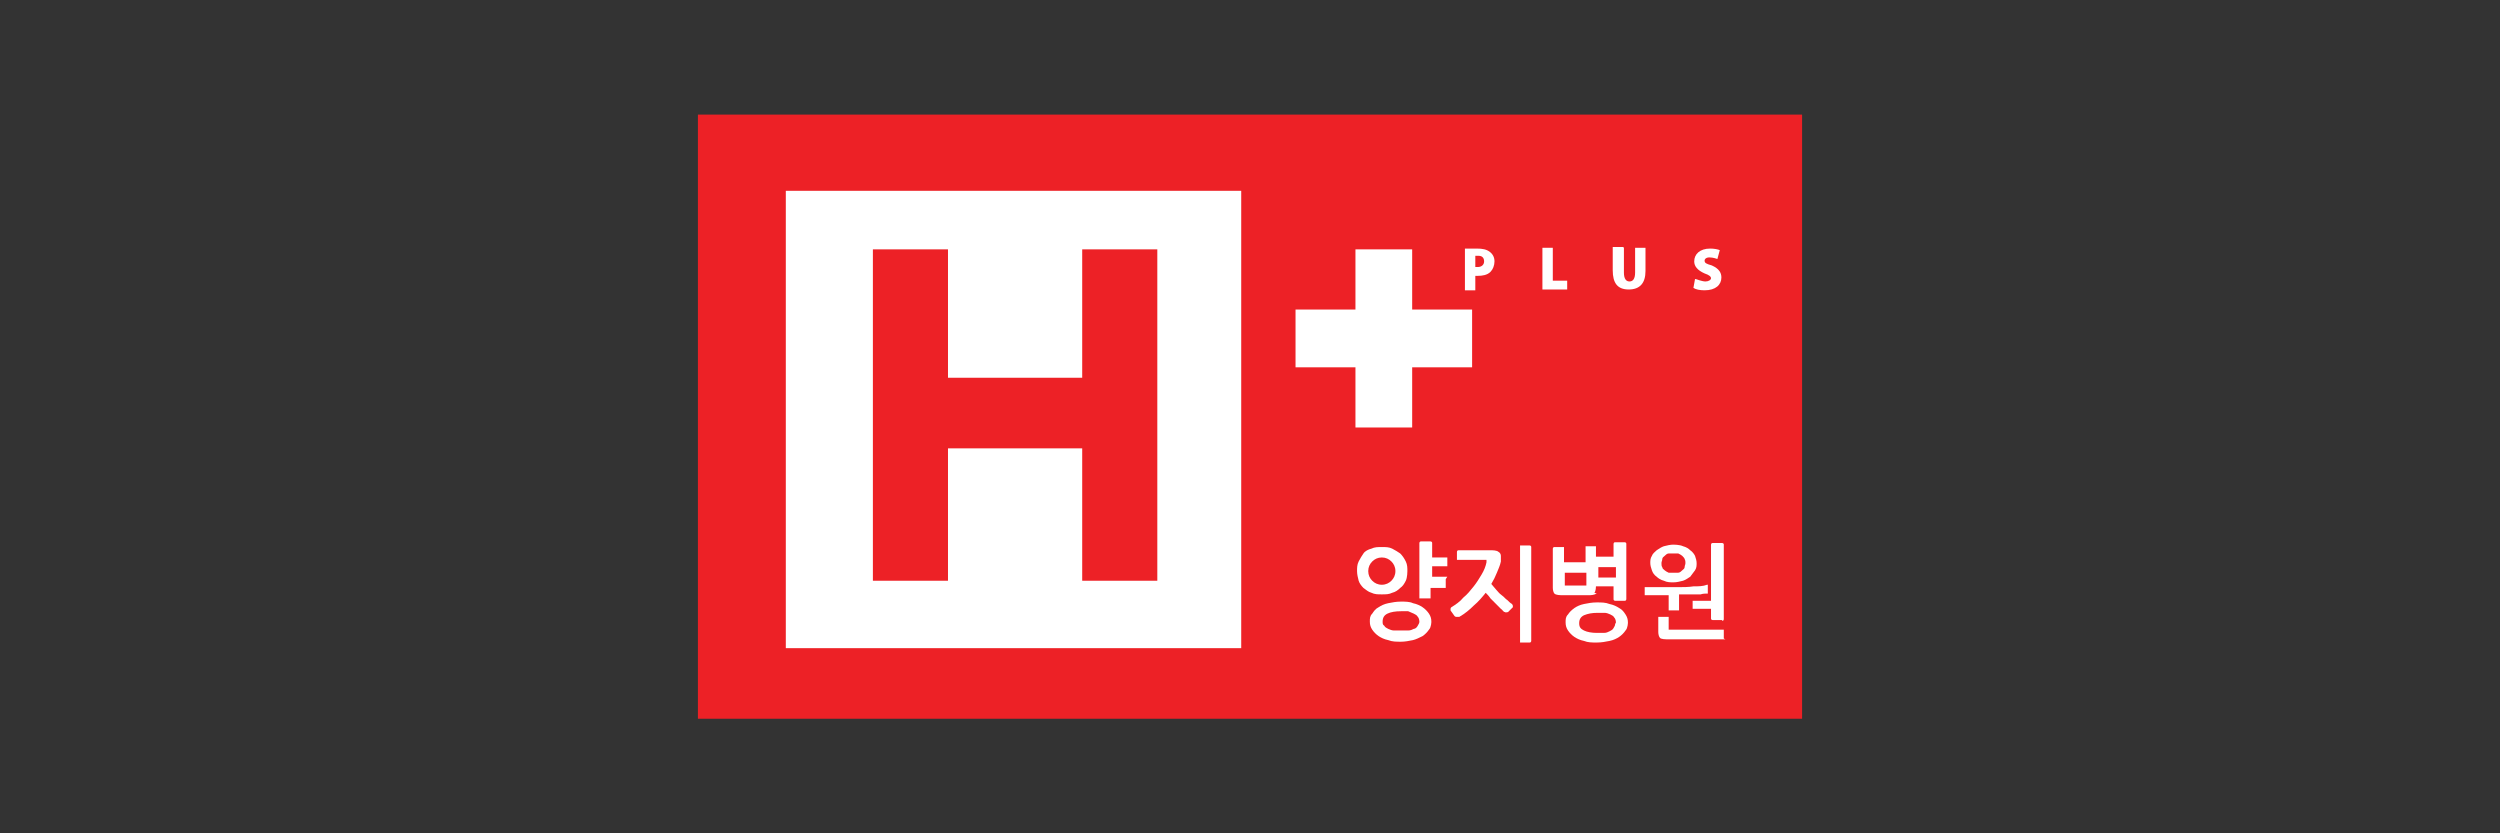 <svg width="240" height="80" viewBox="0 0 240 80" fill="none" xmlns="http://www.w3.org/2000/svg">
<rect x="0" y="0" width="240" height="80" fill="#333333" stroke="none"/>
<g clip-path="url(#clip0_619_26269)">
<path d="M173 11H67V69H173V11Z" fill="#ED2126"/>
<path d="M141.322 29.716H135.569V23.939H130.124V29.716H124.371V35.262H130.124V41.039H135.569V35.262H141.322V29.716Z" fill="white"/>
<path d="M119.157 18.318H75.438V62.223H119.157V18.318Z" fill="white"/>
<path d="M103.892 23.939V36.264H91.007V23.939H83.797V55.751H91.007V43.042H103.892V55.751H111.102V23.939H103.892Z" fill="#ED2126"/>
<path d="M140.633 23.863C140.633 23.863 141.323 23.863 141.783 23.863C142.32 23.863 142.704 23.94 143.011 24.171C143.317 24.402 143.471 24.711 143.471 25.096C143.471 25.481 143.317 25.866 143.087 26.097C142.78 26.405 142.32 26.482 141.86 26.482C141.783 26.482 141.707 26.482 141.63 26.482V27.869H140.633V23.94V23.863ZM141.63 25.635C141.63 25.635 141.707 25.635 141.86 25.635C142.244 25.635 142.474 25.404 142.474 25.096C142.474 24.788 142.32 24.556 141.937 24.556C141.783 24.556 141.707 24.556 141.63 24.556V25.635Z" fill="white"/>
<path d="M148.072 23.787H149.069V26.945H150.45V27.792H148.072V23.787Z" fill="white"/>
<path d="M155.896 23.786V26.174C155.896 26.79 156.126 27.021 156.433 27.021C156.74 27.021 156.97 26.79 156.97 26.174V23.786H157.967V26.02C157.967 27.175 157.43 27.791 156.356 27.791C155.282 27.791 154.822 27.175 154.822 25.943V23.709H155.819L155.896 23.786Z" fill="white"/>
<path d="M162.798 26.79C162.798 26.79 163.412 27.021 163.719 27.021C164.026 27.021 164.256 26.867 164.256 26.713C164.256 26.559 164.102 26.405 163.642 26.251C162.952 25.943 162.645 25.558 162.645 25.096C162.645 24.402 163.182 23.863 164.179 23.863C164.563 23.863 164.946 23.94 165.099 24.017L164.869 24.865C164.869 24.865 164.486 24.711 164.102 24.711C163.796 24.711 163.642 24.865 163.642 25.019C163.642 25.25 163.796 25.327 164.332 25.481C165.023 25.789 165.253 26.174 165.253 26.636C165.253 27.329 164.716 27.869 163.642 27.869C163.182 27.869 162.798 27.792 162.568 27.637L162.722 26.79H162.798Z" fill="white"/>
<path d="M135.109 54.827C135.109 54.827 135.109 55.443 134.956 55.751C134.803 56.059 134.649 56.29 134.419 56.444C134.189 56.675 133.959 56.829 133.652 56.906C133.345 57.06 133.039 57.06 132.655 57.06C132.272 57.06 131.965 57.06 131.658 56.906C131.351 56.829 131.121 56.598 130.891 56.444C130.661 56.213 130.507 55.982 130.431 55.751C130.354 55.443 130.277 55.135 130.277 54.827C130.277 54.518 130.277 54.21 130.431 53.902C130.584 53.594 130.738 53.363 130.891 53.132C131.044 52.901 131.351 52.747 131.658 52.67C131.965 52.516 132.272 52.516 132.655 52.516C133.039 52.516 133.345 52.516 133.652 52.67C133.959 52.824 134.189 52.978 134.419 53.132C134.649 53.363 134.803 53.594 134.956 53.902C135.109 54.21 135.109 54.518 135.109 54.827ZM133.959 54.827C133.959 54.441 133.806 54.133 133.575 53.902C133.345 53.671 133.039 53.517 132.655 53.517C132.272 53.517 131.965 53.671 131.735 53.902C131.505 54.133 131.351 54.441 131.351 54.827C131.351 55.212 131.505 55.52 131.735 55.751C131.965 55.982 132.272 56.136 132.655 56.136C133.039 56.136 133.345 55.982 133.575 55.751C133.806 55.52 133.959 55.212 133.959 54.827ZM137.41 59.679C137.41 59.679 137.41 60.218 137.18 60.449C137.027 60.68 136.797 60.911 136.567 61.066C136.26 61.22 135.953 61.374 135.646 61.451C135.263 61.528 134.879 61.605 134.496 61.605C134.036 61.605 133.652 61.605 133.269 61.451C132.885 61.374 132.578 61.22 132.348 61.066C132.118 60.911 131.888 60.68 131.735 60.449C131.581 60.218 131.505 59.987 131.505 59.679C131.505 59.371 131.505 59.14 131.735 58.909C131.888 58.678 132.041 58.447 132.348 58.293C132.578 58.139 132.885 57.984 133.269 57.907C133.652 57.831 134.036 57.754 134.496 57.754C134.879 57.754 135.34 57.754 135.646 57.907C136.03 57.984 136.337 58.139 136.567 58.293C136.797 58.447 137.027 58.678 137.18 58.909C137.334 59.14 137.41 59.371 137.41 59.679ZM136.26 59.679C136.26 59.679 136.26 59.371 136.107 59.217C136.03 59.063 135.876 58.986 135.723 58.909C135.57 58.832 135.34 58.755 135.186 58.678C134.956 58.678 134.726 58.678 134.496 58.678C133.959 58.678 133.499 58.755 133.192 58.909C132.885 59.063 132.732 59.294 132.732 59.679C132.732 59.833 132.732 59.987 132.885 60.064C132.962 60.218 133.115 60.295 133.269 60.372C133.422 60.449 133.652 60.526 133.806 60.526C134.036 60.526 134.266 60.526 134.496 60.526C134.726 60.526 134.956 60.526 135.186 60.526C135.416 60.526 135.57 60.449 135.723 60.372C135.876 60.372 136.03 60.218 136.107 60.064C136.183 59.91 136.26 59.833 136.26 59.679ZM138.791 55.597C138.791 55.597 138.791 55.597 138.791 55.674V56.367C138.791 56.367 138.791 56.367 138.791 56.444C138.791 56.444 138.791 56.444 138.714 56.444H137.334V57.368C137.334 57.368 137.334 57.368 137.334 57.445C137.334 57.445 137.334 57.445 137.257 57.445H136.337C136.337 57.445 136.337 57.445 136.26 57.445C136.26 57.445 136.26 57.445 136.26 57.368V52.131C136.26 52.131 136.26 51.977 136.413 51.977H137.334C137.334 51.977 137.487 51.977 137.487 52.131V53.517H138.868C138.868 53.517 138.868 53.517 138.944 53.517C138.944 53.517 138.944 53.517 138.944 53.594V54.287C138.944 54.287 138.944 54.287 138.944 54.364C138.944 54.364 138.944 54.364 138.868 54.364H137.487V55.366H138.868C138.868 55.366 138.868 55.366 138.944 55.366L138.791 55.597Z" fill="white"/>
<path d="M139.942 59.218C139.942 59.218 139.866 59.218 139.789 59.218C139.789 59.218 139.712 59.218 139.635 59.142L139.252 58.602V58.448C139.252 58.448 139.252 58.371 139.329 58.294C139.712 58.063 140.172 57.755 140.479 57.37C140.863 57.062 141.169 56.677 141.476 56.292C141.783 55.906 142.013 55.521 142.243 55.136C142.473 54.751 142.627 54.366 142.703 53.981C142.703 53.827 142.703 53.827 142.703 53.75C142.703 53.75 142.627 53.75 142.473 53.75H139.942C139.942 53.75 139.942 53.75 139.866 53.75C139.866 53.75 139.866 53.75 139.866 53.673V52.98C139.866 52.98 139.866 52.825 140.019 52.825H143.24C143.24 52.825 143.701 52.825 143.854 52.98C144.007 53.056 144.084 53.211 144.084 53.365C144.084 53.442 144.084 53.519 144.084 53.673C144.084 53.75 144.084 53.827 144.084 53.904C144.007 54.289 143.854 54.597 143.701 54.982C143.547 55.367 143.394 55.675 143.164 56.06C143.317 56.215 143.47 56.446 143.624 56.6C143.777 56.754 143.931 56.985 144.161 57.139C144.391 57.293 144.544 57.524 144.698 57.601C144.851 57.755 145.004 57.909 145.158 57.986C145.158 57.986 145.158 57.986 145.235 58.14C145.235 58.14 145.235 58.217 145.235 58.294L144.774 58.756C144.774 58.756 144.544 58.833 144.468 58.756C144.314 58.756 144.237 58.525 144.084 58.448C143.931 58.294 143.777 58.14 143.624 57.986C143.47 57.832 143.24 57.601 143.087 57.447C142.934 57.216 142.78 57.062 142.627 56.908C142.32 57.293 141.936 57.755 141.476 58.14C141.093 58.525 140.633 58.91 140.096 59.218H139.942ZM146.999 61.529C146.999 61.529 146.999 61.683 146.845 61.683H146.002C146.002 61.683 146.002 61.683 145.925 61.683C145.925 61.683 145.925 61.683 145.925 61.606V52.44C145.925 52.44 145.925 52.44 145.925 52.363C145.925 52.363 145.925 52.363 146.002 52.363H146.845C146.845 52.363 146.999 52.363 146.999 52.517V61.683V61.529Z" fill="white"/>
<path d="M153.289 56.984C153.289 56.984 152.982 57.138 152.675 57.138H149.837C149.837 57.138 149.377 57.138 149.224 56.984C149.147 56.907 149.07 56.676 149.07 56.445V52.671C149.07 52.671 149.07 52.517 149.224 52.517H150.067C150.067 52.517 150.067 52.517 150.144 52.517C150.144 52.517 150.144 52.517 150.144 52.594V53.98H152.215V52.517C152.215 52.517 152.215 52.517 152.215 52.44C152.215 52.44 152.215 52.44 152.292 52.44H153.135C153.135 52.44 153.135 52.44 153.212 52.44C153.212 52.44 153.212 52.44 153.212 52.517V53.441H154.9V52.209C154.9 52.209 154.9 52.055 155.053 52.055H155.973C155.973 52.055 156.127 52.055 156.127 52.209V57.523C156.127 57.523 156.127 57.678 155.973 57.678H155.053C155.053 57.678 154.9 57.678 154.9 57.523V56.291H153.212C153.212 56.291 153.212 56.753 153.059 56.907L153.289 56.984ZM152.292 54.982H150.221V56.06V56.214C150.221 56.214 150.221 56.214 150.374 56.214H152.138C152.138 56.214 152.215 56.214 152.292 56.214C152.292 56.214 152.292 56.214 152.292 56.06V54.982ZM156.28 59.757C156.28 59.757 156.28 60.296 156.05 60.528C155.897 60.758 155.667 60.99 155.436 61.144C155.206 61.298 154.9 61.452 154.516 61.529C154.133 61.606 153.749 61.683 153.289 61.683C152.829 61.683 152.445 61.683 152.062 61.529C151.678 61.452 151.371 61.298 151.141 61.144C150.911 60.99 150.681 60.758 150.528 60.528C150.374 60.296 150.298 60.065 150.298 59.757C150.298 59.449 150.298 59.218 150.528 58.987C150.681 58.756 150.834 58.602 151.141 58.371C151.371 58.217 151.678 58.063 152.062 57.986C152.445 57.909 152.829 57.832 153.289 57.832C153.749 57.832 154.133 57.832 154.516 57.986C154.9 58.063 155.206 58.217 155.436 58.371C155.743 58.525 155.897 58.756 156.05 58.987C156.203 59.218 156.28 59.449 156.28 59.757ZM155.13 59.757C155.13 59.757 155.13 59.449 154.976 59.295C154.9 59.141 154.746 59.064 154.593 58.987C154.439 58.91 154.209 58.833 154.056 58.833C153.826 58.833 153.596 58.833 153.366 58.833C152.829 58.833 152.445 58.91 152.062 59.064C151.755 59.218 151.601 59.449 151.601 59.834C151.601 60.219 151.755 60.373 152.062 60.528C152.368 60.681 152.829 60.758 153.289 60.758C153.519 60.758 153.749 60.758 153.979 60.758C154.209 60.758 154.363 60.681 154.516 60.605C154.669 60.528 154.823 60.45 154.9 60.296C154.976 60.142 155.053 60.065 155.053 59.911L155.13 59.757ZM155.13 55.444V54.443H153.442V55.444H155.13Z" fill="white"/>
<path d="M163.95 56.983C163.95 56.983 163.95 56.983 163.873 56.983C163.72 56.983 163.49 56.983 163.26 57.06C163.03 57.06 162.799 57.06 162.569 57.06C162.339 57.06 162.109 57.06 161.879 57.06C161.649 57.06 161.419 57.06 161.189 57.06V58.524C161.189 58.524 161.189 58.524 161.189 58.601C161.189 58.601 161.189 58.601 161.112 58.601H160.268C160.268 58.601 160.268 58.601 160.192 58.601C160.192 58.601 160.192 58.601 160.192 58.524V57.138C160.192 57.138 159.808 57.138 159.578 57.138C159.348 57.138 159.195 57.138 158.964 57.138C158.734 57.138 158.581 57.138 158.428 57.138C158.274 57.138 158.121 57.138 157.967 57.138C157.967 57.138 157.967 57.138 157.891 57.138C157.891 57.138 157.891 57.138 157.891 57.06V56.444C157.891 56.444 157.891 56.444 157.891 56.367C157.891 56.367 157.891 56.367 157.967 56.367C158.428 56.367 158.888 56.367 159.425 56.367C159.962 56.367 160.498 56.367 161.035 56.367C161.572 56.367 162.109 56.367 162.569 56.29C163.03 56.29 163.49 56.29 163.873 56.136C163.873 56.136 163.873 56.136 163.95 56.136C163.95 56.136 163.95 56.136 163.95 56.213V56.752C163.95 56.752 163.95 56.829 163.95 56.906V56.983ZM160.652 52.285C160.652 52.285 161.265 52.285 161.572 52.439C161.879 52.516 162.109 52.67 162.263 52.824C162.493 52.978 162.646 53.209 162.723 53.363C162.799 53.594 162.876 53.825 162.876 54.056C162.876 54.288 162.876 54.519 162.723 54.75C162.569 54.981 162.416 55.135 162.263 55.366C162.032 55.52 161.802 55.674 161.572 55.751C161.265 55.828 160.959 55.905 160.652 55.905C160.345 55.905 160.038 55.905 159.731 55.751C159.425 55.674 159.195 55.52 159.041 55.366C158.811 55.212 158.658 54.981 158.581 54.75C158.504 54.519 158.428 54.288 158.428 54.056C158.428 53.825 158.428 53.594 158.581 53.363C158.658 53.132 158.888 52.978 159.041 52.824C159.271 52.67 159.501 52.516 159.731 52.439C160.038 52.362 160.345 52.285 160.652 52.285ZM165.637 61.374C165.637 61.374 165.637 61.374 165.561 61.374H159.962C159.962 61.374 159.425 61.374 159.348 61.22C159.271 61.143 159.195 60.912 159.195 60.681V59.294C159.195 59.294 159.195 59.294 159.195 59.217C159.195 59.217 159.195 59.217 159.271 59.217H160.115C160.115 59.217 160.115 59.217 160.192 59.217C160.192 59.217 160.192 59.217 160.192 59.294V60.295C160.192 60.295 160.192 60.373 160.192 60.45C160.192 60.45 160.192 60.45 160.345 60.45H165.407C165.407 60.45 165.407 60.45 165.484 60.45C165.484 60.45 165.484 60.45 165.484 60.527V61.22C165.484 61.22 165.484 61.22 165.484 61.297L165.637 61.374ZM160.652 53.132C160.652 53.132 160.345 53.132 160.192 53.132C160.038 53.132 159.885 53.286 159.808 53.363C159.731 53.44 159.578 53.517 159.578 53.671C159.578 53.825 159.501 53.902 159.501 54.056C159.501 54.211 159.501 54.365 159.578 54.442C159.578 54.596 159.731 54.673 159.808 54.75C159.885 54.827 160.038 54.904 160.192 54.981C160.345 54.981 160.498 54.981 160.652 54.981C160.805 54.981 160.959 54.981 161.112 54.981C161.265 54.981 161.419 54.827 161.496 54.75C161.572 54.673 161.726 54.596 161.726 54.442C161.726 54.288 161.802 54.211 161.802 54.056C161.802 53.902 161.802 53.825 161.726 53.671C161.726 53.594 161.572 53.44 161.496 53.363C161.419 53.286 161.265 53.209 161.112 53.132C160.959 53.132 160.805 53.132 160.652 53.132ZM165.331 59.525H164.41C164.41 59.525 164.257 59.525 164.257 59.371V58.447H162.569C162.569 58.447 162.569 58.447 162.493 58.447C162.493 58.447 162.493 58.447 162.493 58.37V57.754C162.493 57.754 162.493 57.754 162.493 57.677C162.493 57.677 162.493 57.677 162.569 57.677H164.257V52.285C164.257 52.285 164.257 52.131 164.41 52.131H165.331C165.331 52.131 165.484 52.131 165.484 52.285V59.448C165.484 59.448 165.484 59.602 165.331 59.602V59.525Z" fill="white"/>
</g>
<defs>
<clipPath id="clip0_619_26269">
<rect width="106" height="58" fill="white" transform="translate(67 11)"/>
</clipPath>
</defs>
</svg>
